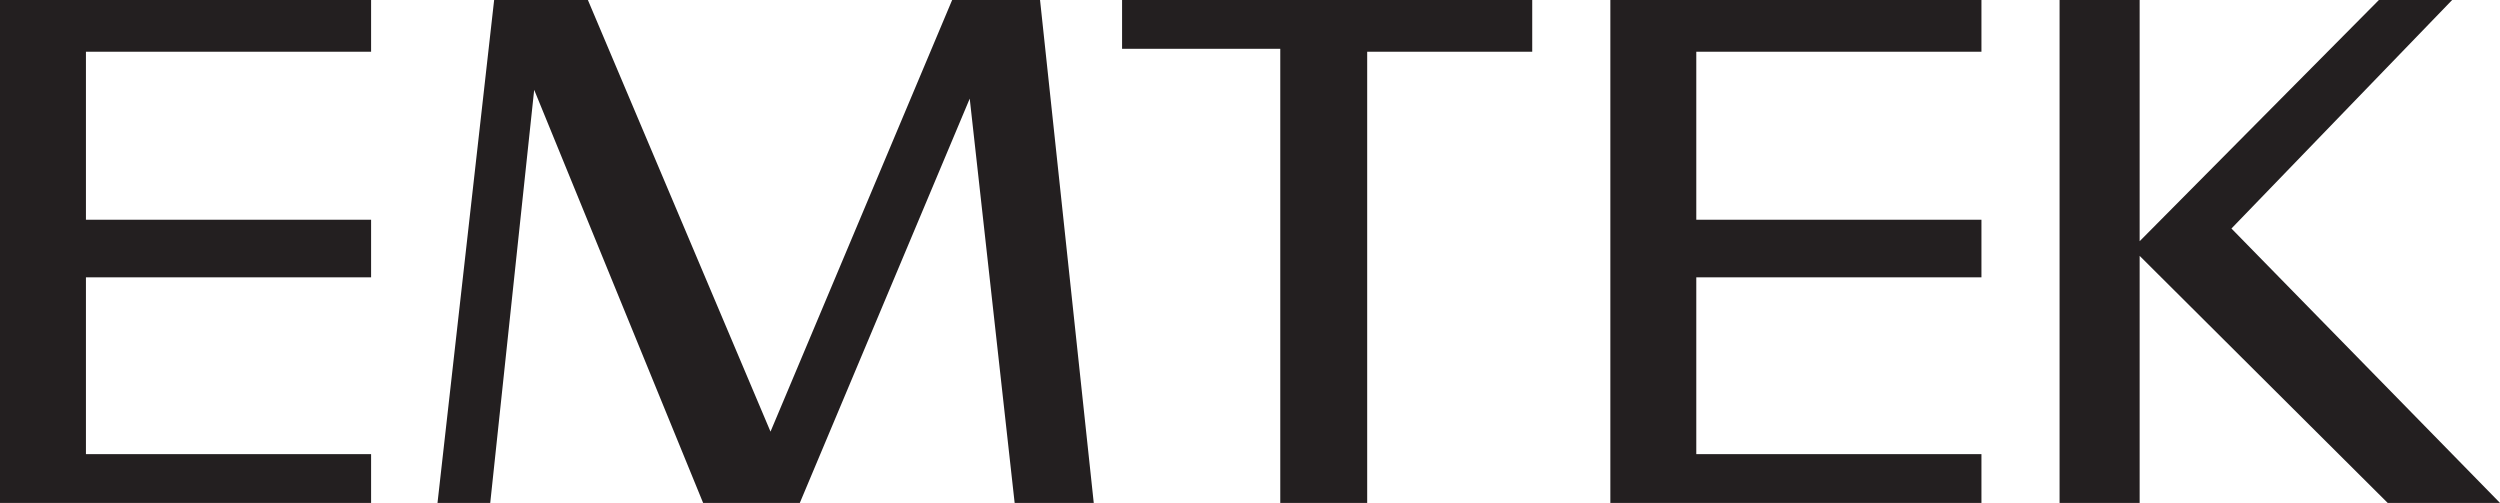 <svg xmlns="http://www.w3.org/2000/svg" xmlns:xlink="http://www.w3.org/1999/xlink" id="Layer_1" x="0px" y="0px" viewBox="0 0 256 51.5" style="enable-background:new 0 0 256 51.5;" xml:space="preserve"><style type="text/css">	.st0{fill:#231F20;}</style><path class="st0" d="M0,51.5h38v-5H8.8V28.4H38v-5.9H8.8V5.3H38V0H0V51.5z M97.5,0L78.9,44.2L60.2,0h-9.6l-5.8,51.5h5.4l4.5-42.3 L72,51.5h9.9l17.4-41.4l4.6,41.4h8.1L106.5,0H97.5z M114.9,5h16.2v46.5h8.9V5.3h16.9V0h-42V5z M164.9,51.5h38v-5h-29.2V28.4h29.2 v-5.9h-29.2V5.3h29.2V0h-38V51.5z M228.5,23.4L251.1,0h-7.5l-24.5,24.7V0h-8.2v51.5h8.2V26.2l25.4,25.3H256L228.5,23.4z"></path></svg>